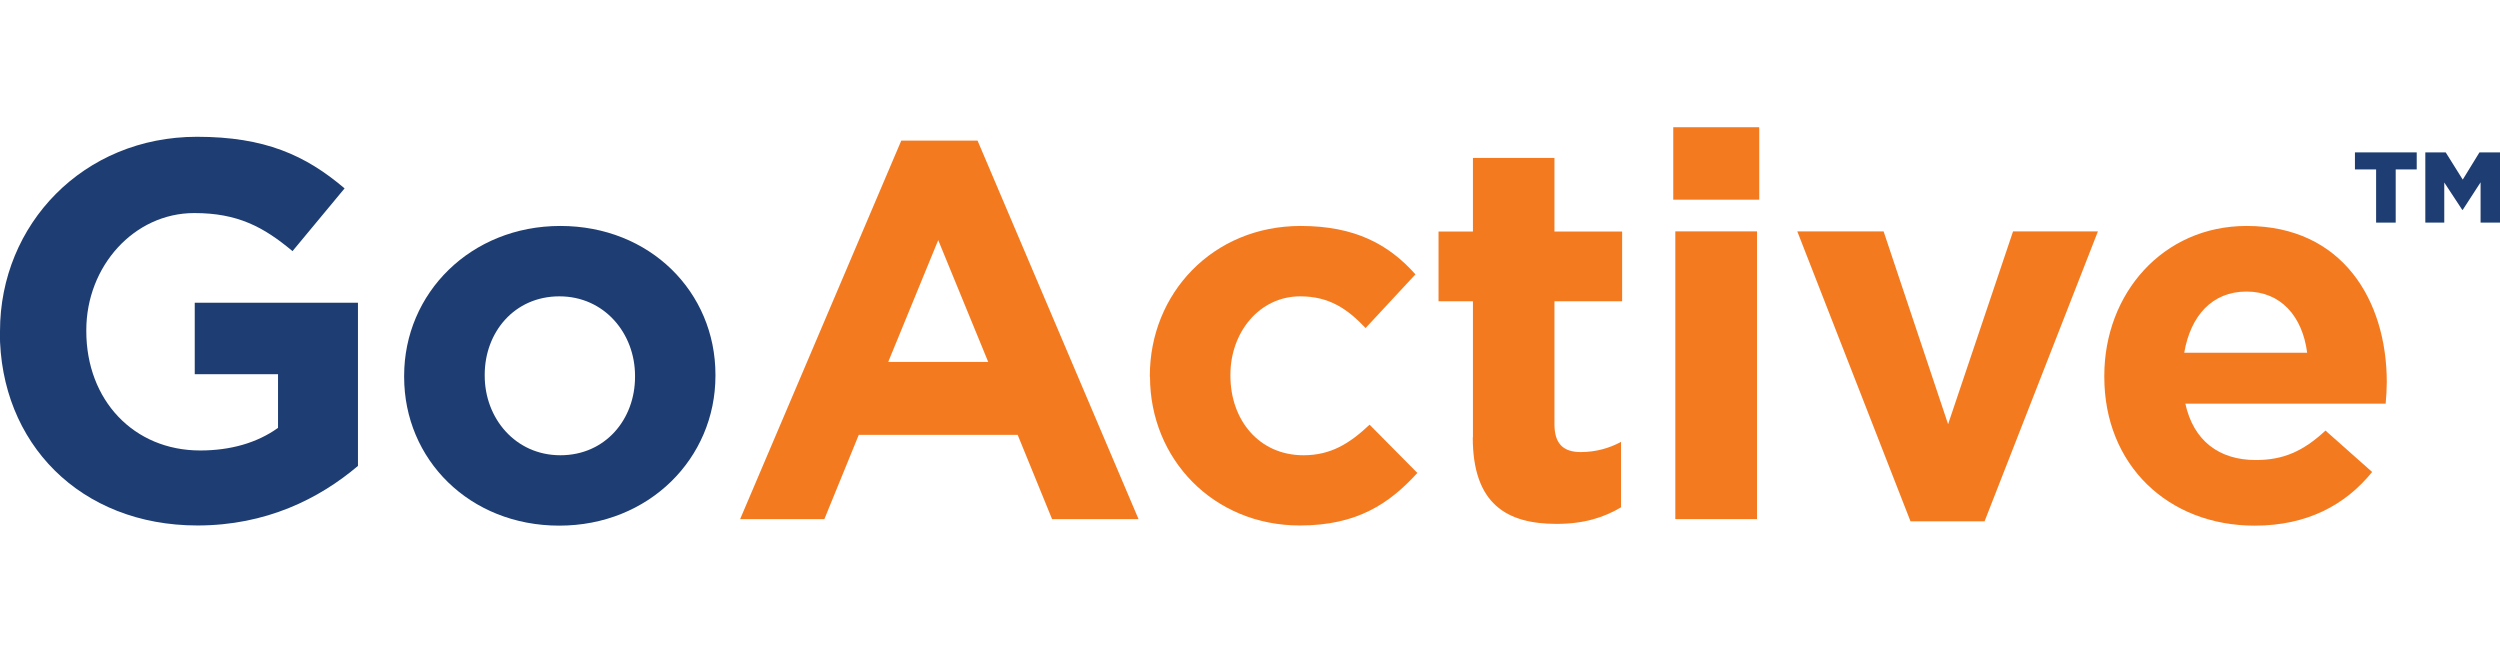 <?xml version="1.0" encoding="UTF-8"?>
<svg id="Layer_1" xmlns="http://www.w3.org/2000/svg" version="1.1" viewBox="0 0 157 41">
  <!-- Generator: Adobe Illustrator 29.1.0, SVG Export Plug-In . SVG Version: 2.1.0 Build 142)  -->
  <path d="M0,20.87v-.07c0-6.71,5.23-12.21,12.37-12.21,4.25,0,6.81,1.15,9.27,3.24l-3.27,3.94c-1.82-1.52-3.44-2.39-6.17-2.39-3.78,0-6.78,3.34-6.78,7.35v.07c0,4.32,2.97,7.49,7.15,7.49,1.89,0,3.57-.47,4.89-1.42v-3.37h-5.23v-4.49h10.25v10.25c-2.43,2.06-5.77,3.74-10.08,3.74-7.35,0-12.41-5.16-12.41-12.14" fill="#1e3d72"/>
  <path d="M25.38,23.67v-.07c0-5.19,4.18-9.41,9.81-9.41s9.74,4.15,9.74,9.34v.07c0,5.19-4.18,9.41-9.81,9.41s-9.74-4.15-9.74-9.34M39.88,23.67v-.07c0-2.66-1.92-4.99-4.75-4.99s-4.69,2.26-4.69,4.92v.07c0,2.66,1.92,4.99,4.75,4.99s4.69-2.26,4.69-4.92" fill="#1e3d72"/>
  <path d="M56.6,8.83h4.79l10.11,23.77h-5.43l-2.16-5.29h-9.98l-2.16,5.29h-5.29l10.12-23.77ZM62.06,22.73l-3.14-7.65-3.14,7.65h6.27Z" fill="#f47a20"/>
  <path d="M72.21,23.67v-.07c0-5.16,3.94-9.41,9.47-9.41,3.4,0,5.53,1.15,7.21,3.04l-3.13,3.37c-1.15-1.21-2.29-1.99-4.11-1.99-2.56,0-4.38,2.26-4.38,4.92v.07c0,2.77,1.79,4.99,4.59,4.99,1.72,0,2.9-.74,4.15-1.92l3,3.03c-1.75,1.92-3.78,3.3-7.38,3.3-5.43,0-9.41-4.18-9.41-9.34" fill="#f47a20"/>
  <path d="M92.5,27.48v-8.56h-2.16v-4.38h2.16v-4.62h5.12v4.62h4.25v4.38h-4.25v7.72c0,1.18.51,1.75,1.65,1.75.94,0,1.79-.24,2.53-.64v4.11c-1.08.64-2.33,1.04-4.05,1.04-3.13,0-5.26-1.25-5.26-5.43" fill="#f47a20"/>
  <path d="M105.08,7.99h5.4v4.55h-5.4v-4.55ZM105.21,14.53h5.13v18.07h-5.13V14.53Z" fill="#f47a20"/>
  <polygon points="112.87 14.53 118.29 14.53 122.34 26.64 126.42 14.53 131.75 14.53 124.63 32.74 119.98 32.74 112.87 14.53" fill="#f47a20"/>
  <path d="M132.15,23.67v-.07c0-5.16,3.67-9.41,8.94-9.41,6.03,0,8.8,4.69,8.8,9.81,0,.4-.03.88-.07,1.35h-12.58c.51,2.33,2.12,3.54,4.42,3.54,1.72,0,2.97-.54,4.38-1.85l2.93,2.6c-1.69,2.09-4.11,3.37-7.38,3.37-5.43,0-9.44-3.81-9.44-9.34M144.89,22.15c-.3-2.29-1.65-3.84-3.81-3.84s-3.51,1.52-3.91,3.84h7.72Z" fill="#f47a20"/>
  <polygon points="149.22 10.64 147.89 10.64 147.89 9.57 151.77 9.57 151.77 10.64 150.45 10.64 150.45 13.98 149.22 13.98 149.22 10.64" fill="#1e3d72"/>
  <polygon points="152.31 9.57 153.59 9.57 154.66 11.28 155.71 9.57 157 9.57 157 13.98 155.78 13.98 155.78 11.45 154.66 13.18 154.63 13.18 153.5 11.46 153.5 13.98 152.31 13.98 152.31 9.57" fill="#1e3d72"/>
</svg>